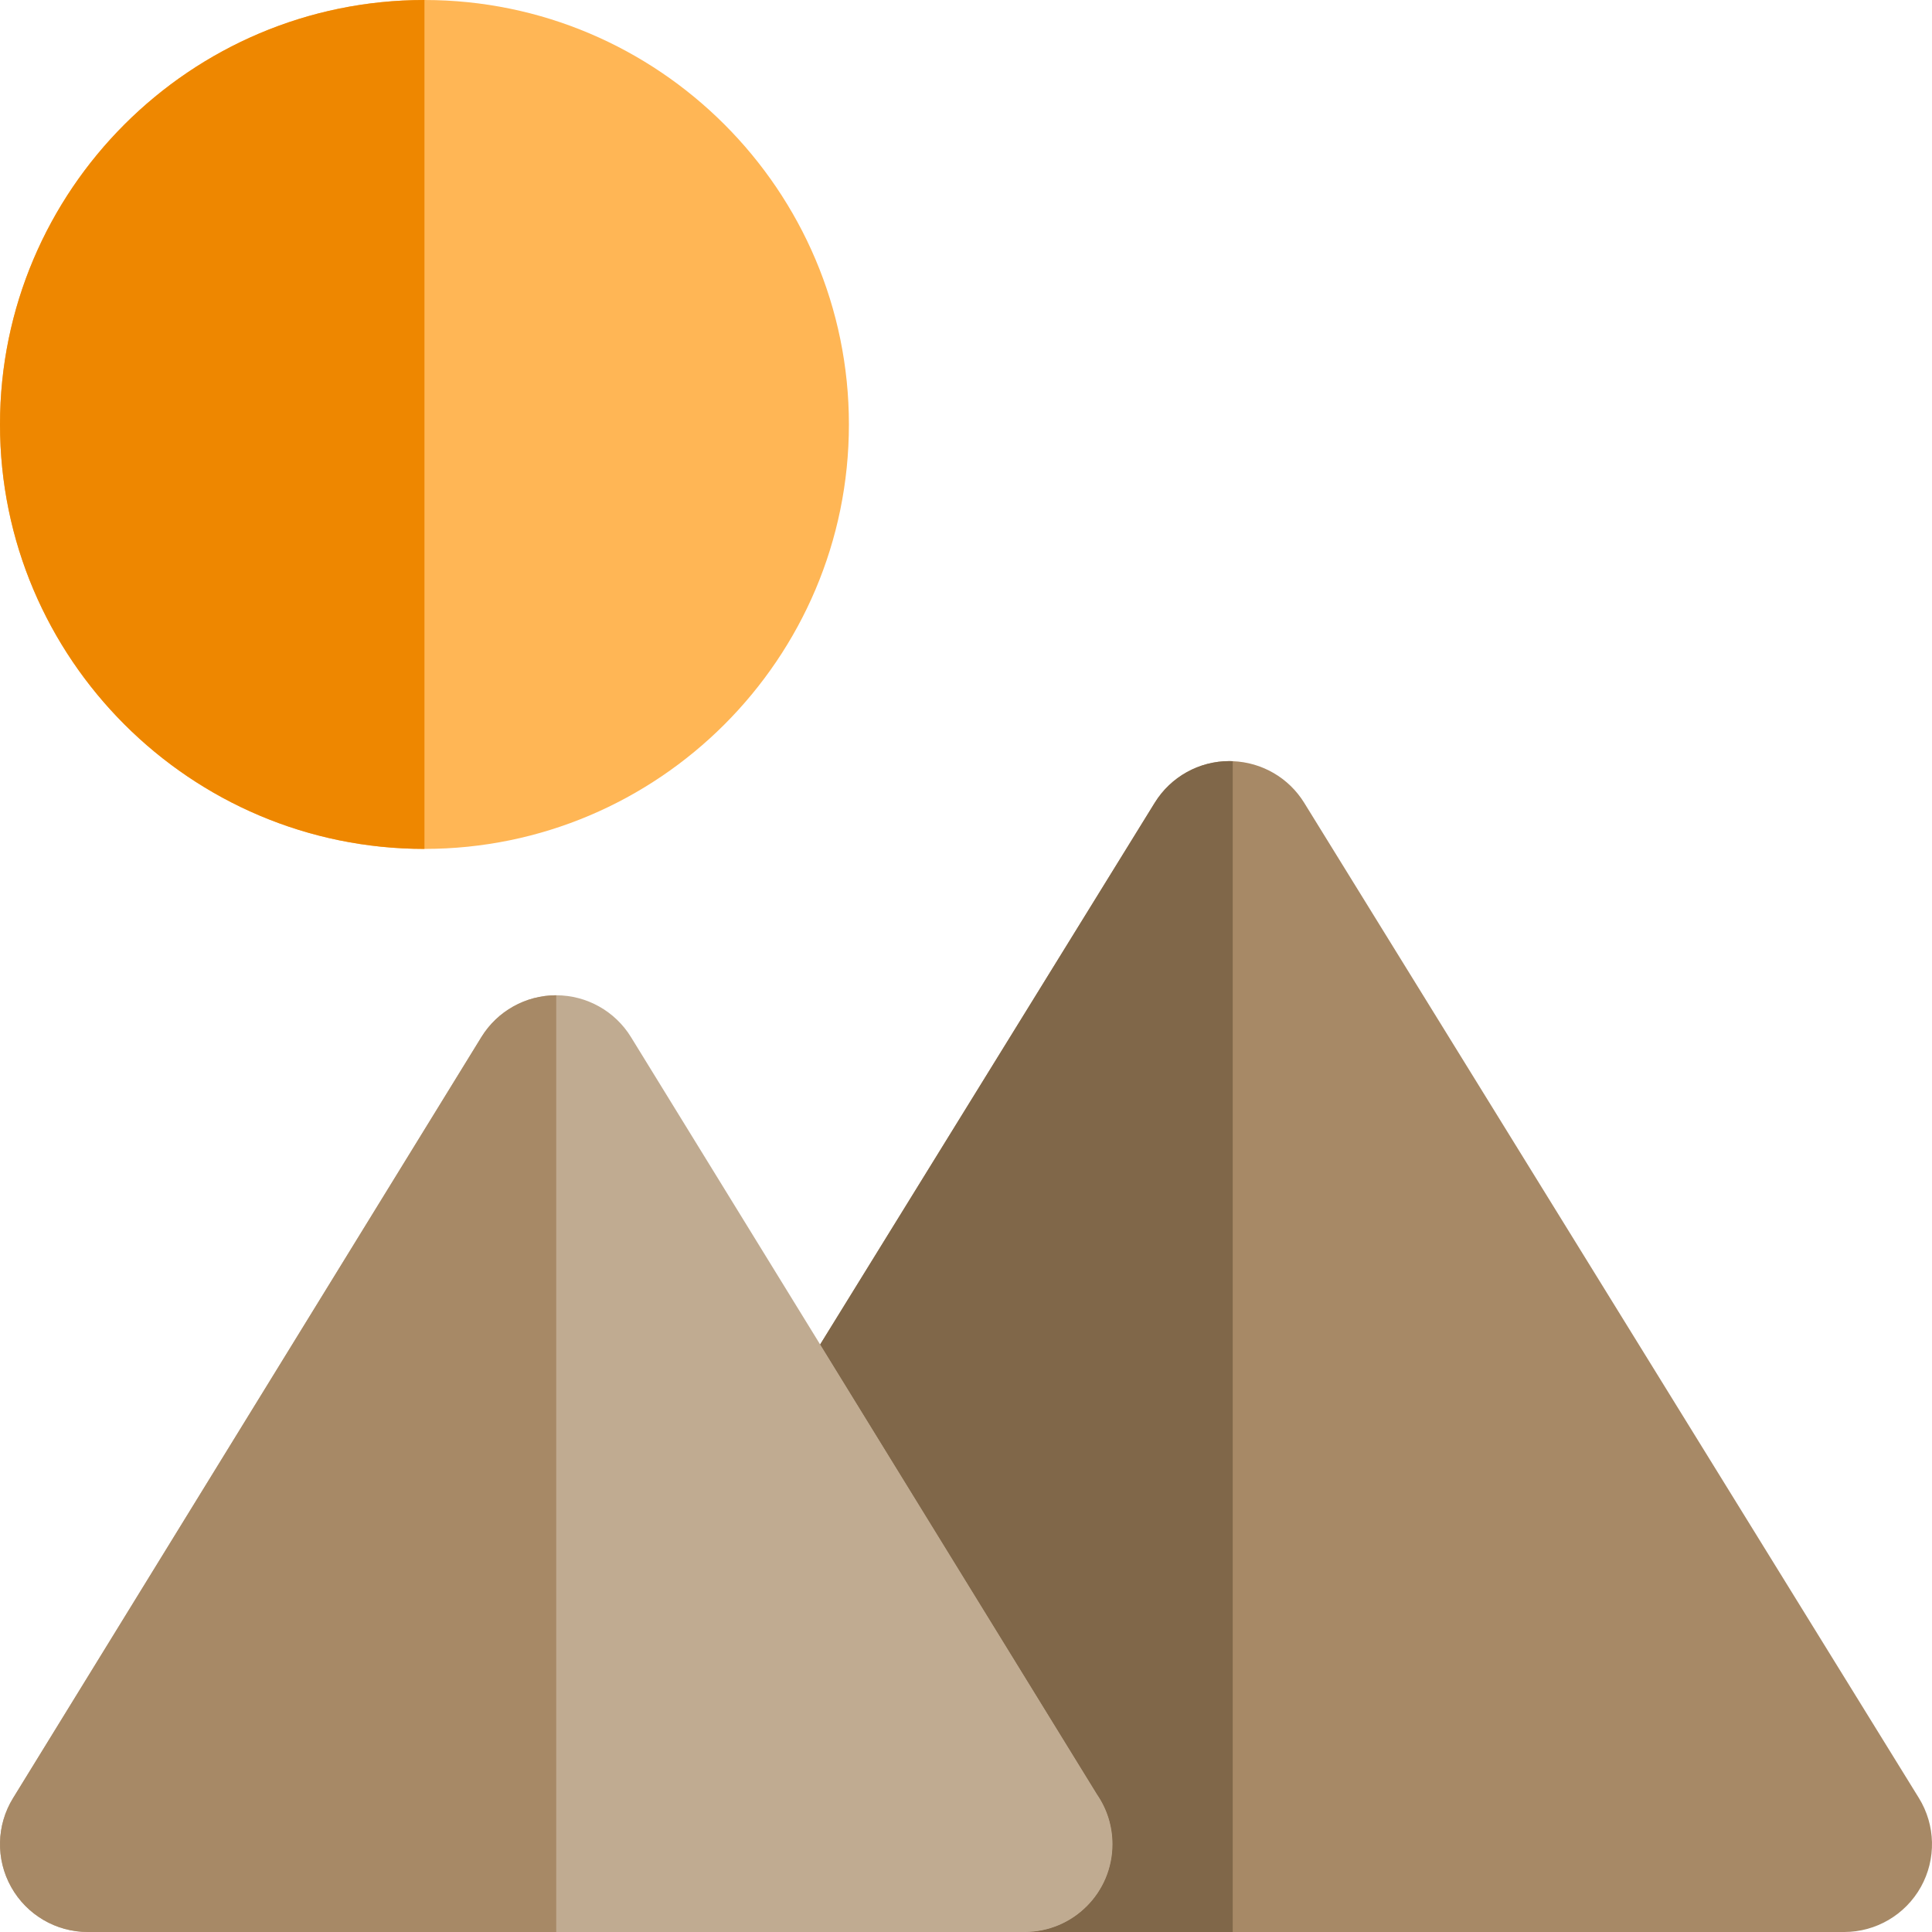 <?xml version="1.0" encoding="iso-8859-1"?>
<!-- Generator: Adobe Illustrator 19.0.0, SVG Export Plug-In . SVG Version: 6.00 Build 0)  -->
<svg version="1.1" id="Layer_1" xmlns="http://www.w3.org/2000/svg" xmlns:xlink="http://www.w3.org/1999/xlink" x="0px" y="0px"
	 viewBox="0 0 512 512" style="enable-background:new 0 0 512 512;" xml:space="preserve">
<path style="fill:#C0AB91;" d="M290.74,475.561l-6.22-10.107l-39.866-64.785L231,378.486l-13.652-22.184l-50.134-81.469
	c-4.233-6.878-11.728-11.069-19.805-11.075c-0.005,0-0.009,0-0.016,0c-8.082,0-15.585,4.192-19.819,11.075L3.454,476.531
	c-4.42,7.18-4.61,16.19-0.496,23.55C7.07,507.439,14.84,512,23.273,512h124.137h124.106h0.031c12.854,0,23.273-10.42,23.273-23.273
	C294.819,483.84,293.312,479.305,290.74,475.561z"/>
<g>
	<path style="fill:#A78966;" d="M147.394,263.758c-8.082,0-15.585,4.192-19.819,11.075L3.454,476.529
		c-4.42,7.18-4.61,16.19-0.496,23.55C7.07,507.439,14.84,512,23.273,512h124.137V263.758
		C147.405,263.758,147.399,263.758,147.394,263.758z"/>
	<path style="fill:#A78966;" d="M508.528,476.497L345.619,212.739c-4.087-6.616-11.199-10.726-18.933-11.014
		c-0.289-0.011-0.577-0.028-0.867-0.028c-8.068,0-15.56,4.178-19.8,11.044l-88.669,143.562L231,378.486l13.653,22.184l39.866,64.785
		l6.22,10.107c2.572,3.744,4.079,8.279,4.079,13.166c0,12.853-10.418,23.273-23.273,23.273h55.141h162.04
		c8.437,0,16.215-4.568,20.326-11.937C513.162,492.693,512.962,483.677,508.528,476.497z"/>
</g>
<path style="fill:#806749;" d="M325.818,201.697c-8.068,0-15.56,4.178-19.8,11.044l-88.669,143.562L231,378.486l13.653,22.184
	l39.866,64.785l6.22,10.107c2.572,3.744,4.079,8.279,4.079,13.166c0,12.853-10.418,23.273-23.273,23.273h55.141V201.725
	C326.397,201.714,326.108,201.697,325.818,201.697z"/>
<path style="fill:#FFB655;" d="M112.485,0c-0.002,0-0.003,0-0.005,0C50.46,0,0,50.46,0,112.485S50.46,224.97,112.48,224.97
	c0.002,0,0.003,0,0.005,0c62.025-0.003,112.485-50.461,112.485-112.485S174.51,0.003,112.485,0z"/>
<path style="fill:#EE8700;" d="M112.48,0C50.46,0,0,50.46,0,112.485S50.46,224.97,112.48,224.97c0.002,0,0.003,0,0.005,0V0
	C112.483,0,112.482,0,112.48,0z"/>
<g>
</g>
<g>
</g>
<g>
</g>
<g>
</g>
<g>
</g>
<g>
</g>
<g>
</g>
<g>
</g>
<g>
</g>
<g>
</g>
<g>
</g>
<g>
</g>
<g>
</g>
<g>
</g>
<g>
</g>
</svg>
